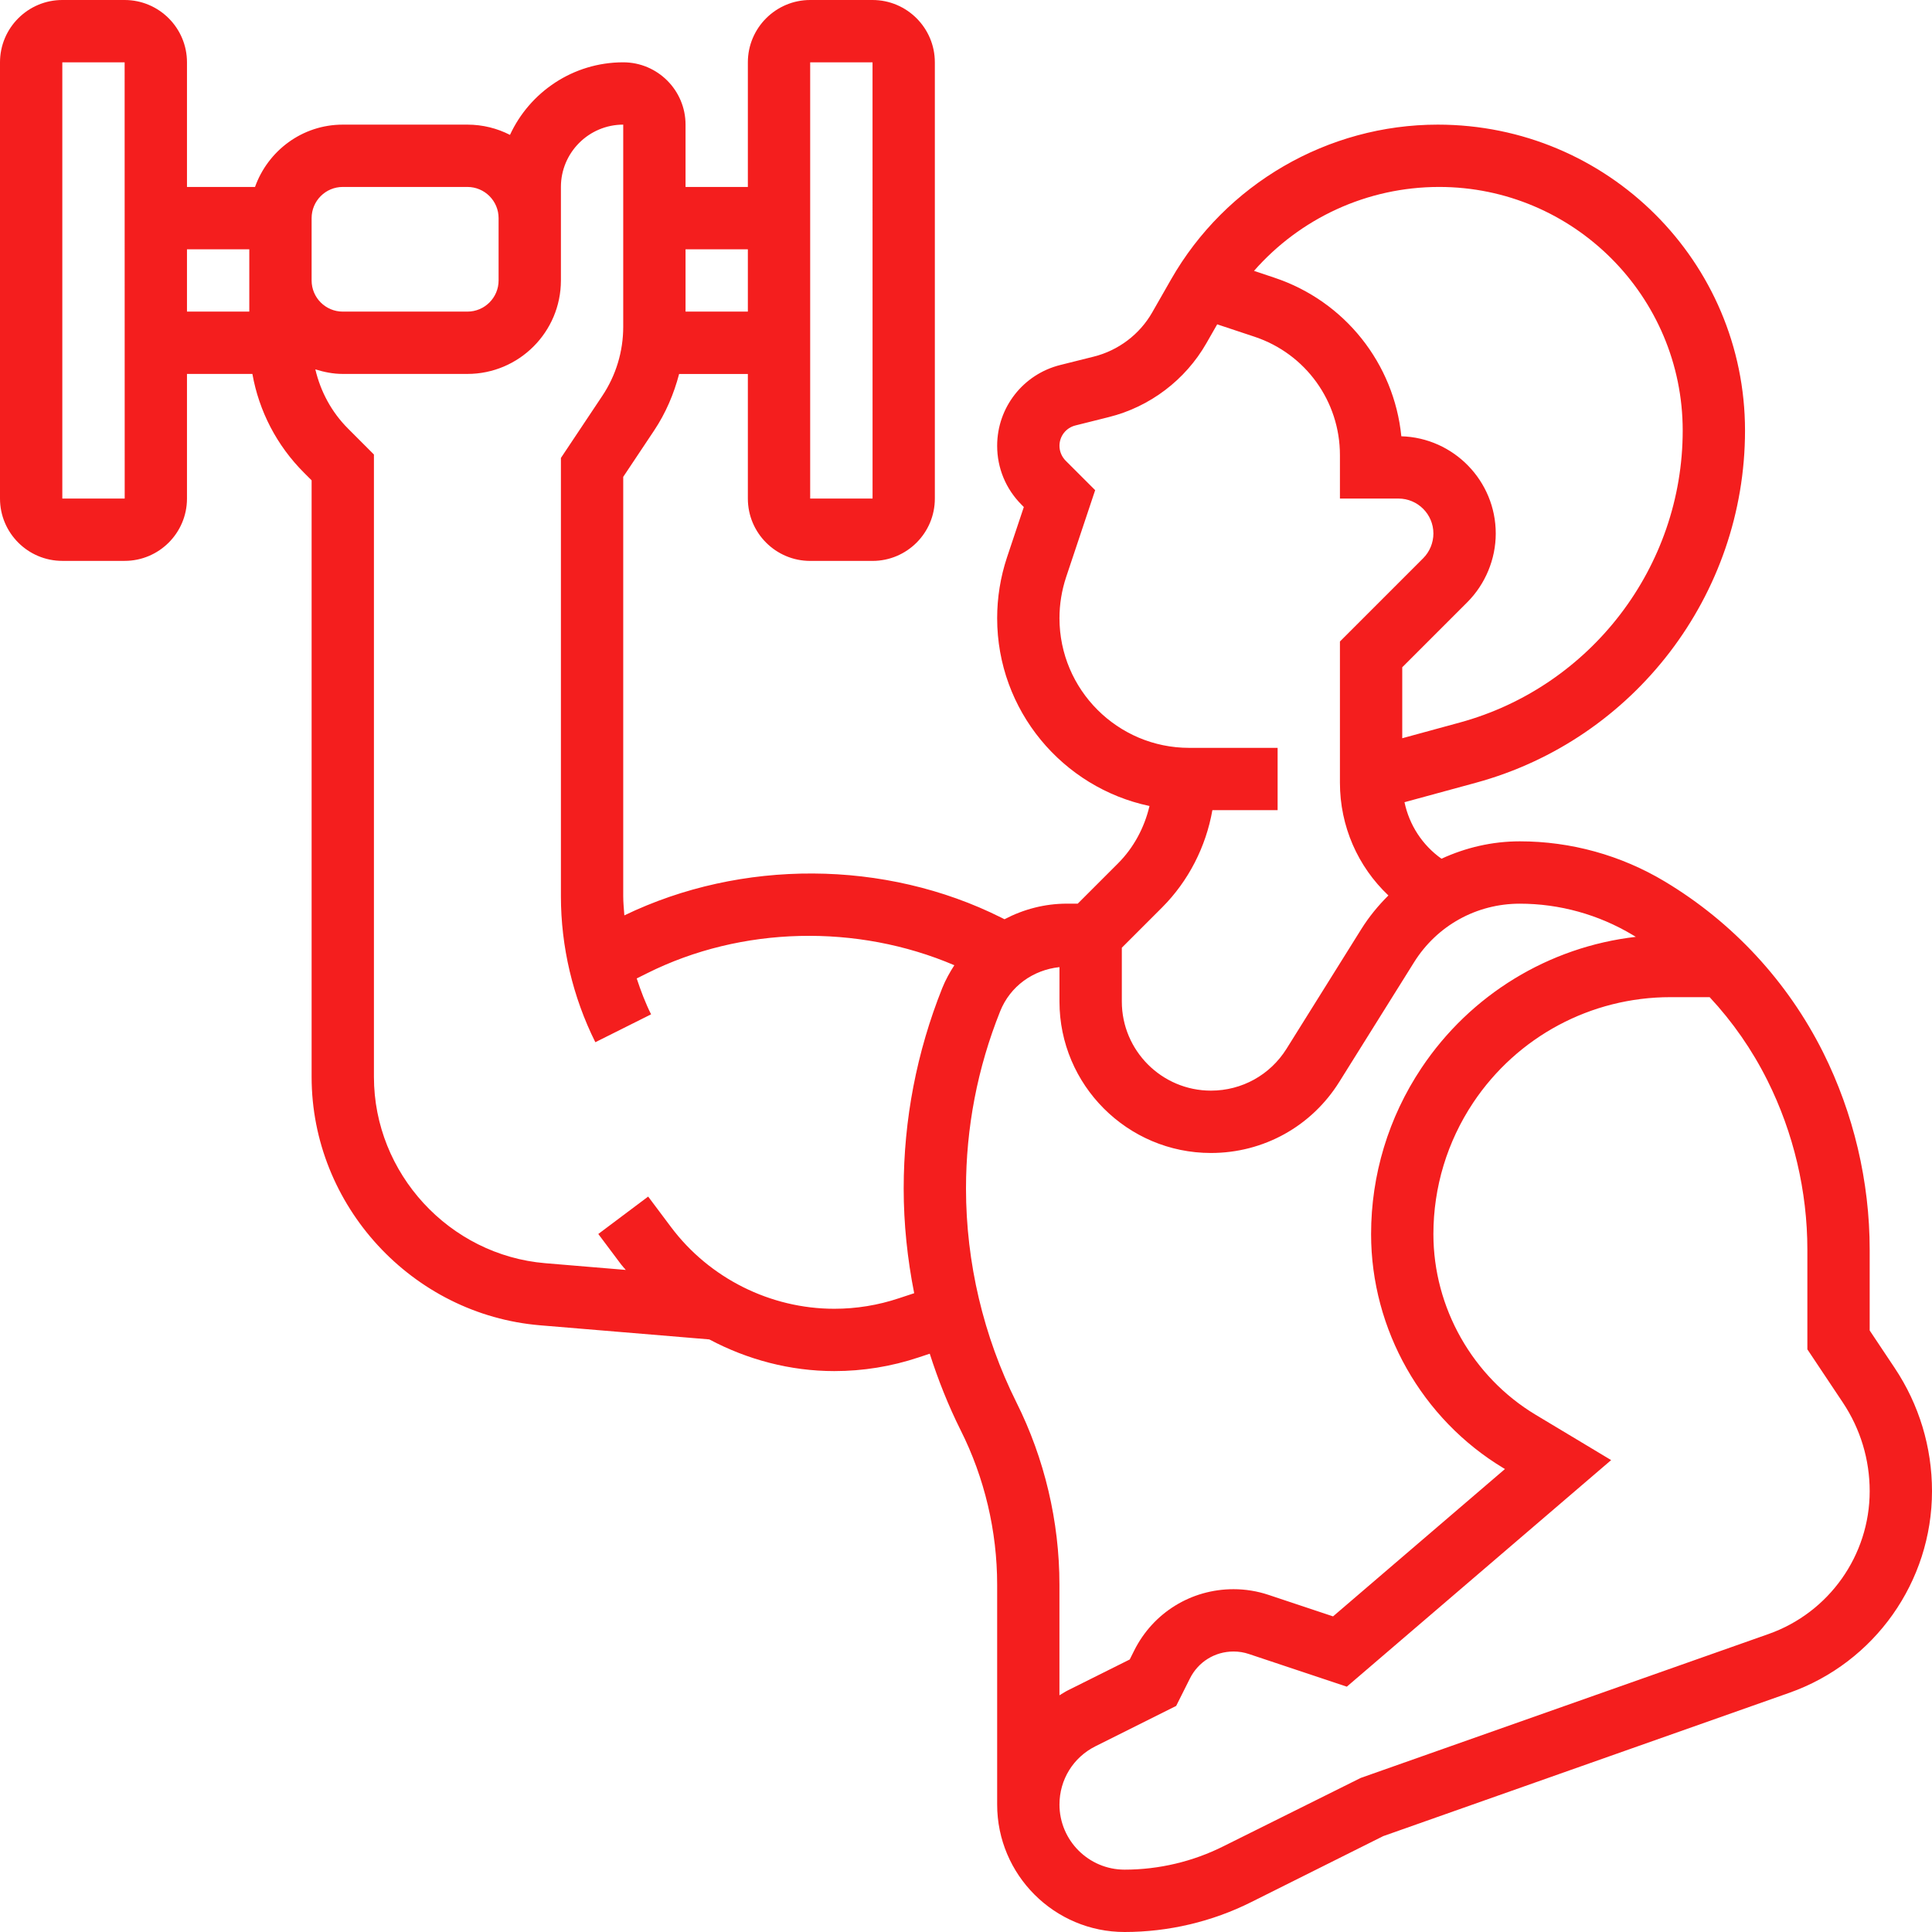 <svg width="55" height="55" viewBox="0 0 55 55" fill="none" xmlns="http://www.w3.org/2000/svg">
<path d="M53.939 38.945L53.226 37.876V35.577C53.226 33.637 52.767 31.695 51.901 29.96C50.889 27.94 49.331 26.257 47.394 25.095C46.146 24.346 44.718 23.951 43.265 23.951C42.477 23.951 41.724 24.13 41.036 24.446C40.491 24.059 40.12 23.487 39.983 22.837L42.02 22.282C46.528 21.051 49.677 16.93 49.677 12.257C49.677 7.455 45.771 3.548 40.931 3.548C37.801 3.548 34.891 5.236 33.338 7.954L32.803 8.89C32.446 9.518 31.838 9.977 31.138 10.152L30.183 10.391C29.126 10.655 28.387 11.601 28.387 12.691C28.387 13.325 28.634 13.921 29.082 14.369L29.146 14.434L28.666 15.87C28.481 16.43 28.387 17.011 28.387 17.598C28.387 20.225 30.25 22.424 32.724 22.945C32.58 23.557 32.276 24.13 31.828 24.578L30.681 25.725H30.374C29.737 25.725 29.133 25.887 28.596 26.169L28.503 26.122C25.194 24.467 21.106 24.451 17.774 26.059C17.761 25.878 17.742 25.697 17.742 25.516V13.575L18.622 12.255C18.953 11.759 19.184 11.214 19.333 10.646H21.29V14.194C21.29 15.173 22.086 15.968 23.064 15.968H24.839C25.817 15.968 26.613 15.173 26.613 14.194V1.774C26.613 0.796 25.817 0 24.839 0H23.064C22.086 0 21.29 0.796 21.29 1.774V5.322H19.516V3.548C19.516 2.57 18.72 1.774 17.742 1.774C16.315 1.774 15.081 2.621 14.518 3.84C14.155 3.654 13.742 3.548 13.306 3.548H9.758C8.603 3.548 7.627 4.293 7.26 5.322H5.323V1.774C5.323 0.796 4.527 0 3.548 0H1.774C0.796 0 0 0.796 0 1.774V14.193C0 15.172 0.796 15.967 1.774 15.967H3.548C4.527 15.967 5.323 15.172 5.323 14.193V10.645H7.185C7.374 11.705 7.878 12.681 8.656 13.459L8.871 13.674V30.657C8.871 34.319 11.73 37.425 15.379 37.729L20.192 38.13C21.278 38.708 22.498 39.032 23.751 39.032C24.568 39.032 25.375 38.901 26.149 38.643L26.468 38.537C26.707 39.283 26.997 40.013 27.347 40.714C28.029 42.071 28.387 43.591 28.387 45.112V51.372C28.387 53.372 30.015 55 32.015 55C33.262 55 34.51 54.706 35.621 54.148L39.379 52.27L50.94 48.19C53.369 47.331 55 45.026 55 42.45C55 41.198 54.633 39.985 53.939 38.945ZM23.064 1.774H24.839L24.84 14.193H23.064V1.774ZM21.29 7.097V8.871H19.516V7.097H21.29ZM40.969 5.322C44.792 5.322 47.903 8.433 47.903 12.257C47.903 16.132 45.292 19.55 41.554 20.57L39.919 21.016V18.996L41.77 17.145C42.285 16.63 42.581 15.917 42.581 15.188C42.581 13.689 41.382 12.463 39.893 12.42C39.686 10.35 38.286 8.575 36.281 7.906L35.699 7.711C37.008 6.219 38.913 5.322 40.969 5.322ZM31.936 26.98L33.083 25.833C33.834 25.081 34.331 24.104 34.514 23.064H36.371V21.29H33.853C31.817 21.29 30.161 19.634 30.161 17.598C30.161 17.201 30.225 16.808 30.35 16.43L31.177 13.954L30.337 13.115C30.225 13.002 30.161 12.848 30.161 12.691C30.161 12.416 30.348 12.178 30.614 12.112L31.568 11.873C32.736 11.582 33.747 10.815 34.344 9.77L34.651 9.233L35.719 9.588C37.169 10.072 38.145 11.425 38.145 12.955V14.193H39.812C40.36 14.193 40.806 14.639 40.806 15.188C40.806 15.449 40.701 15.706 40.516 15.891L38.145 18.262V22.281C38.145 23.524 38.656 24.671 39.525 25.492C39.236 25.779 38.974 26.096 38.752 26.452L36.625 29.856C36.158 30.602 35.354 31.048 34.473 31.048C33.074 31.048 31.936 29.91 31.936 28.511V26.98ZM8.871 6.21C8.871 5.72 9.268 5.322 9.758 5.322H13.306C13.796 5.322 14.194 5.72 14.194 6.21V7.984C14.194 8.473 13.796 8.871 13.306 8.871H9.758C9.268 8.871 8.871 8.473 8.871 7.984V6.21ZM1.774 14.193V1.774H3.548L3.55 14.193H1.774ZM5.323 7.097H7.097V8.871H5.323V7.097ZM25.589 36.959C24.996 37.157 24.377 37.258 23.751 37.258C21.933 37.258 20.195 36.389 19.104 34.934L18.452 34.064L17.032 35.129L17.684 35.999C17.725 36.053 17.772 36.1 17.815 36.152L15.526 35.961C12.789 35.733 10.645 33.402 10.645 30.657V12.939L9.911 12.204C9.439 11.733 9.126 11.148 8.977 10.515C9.225 10.592 9.484 10.645 9.758 10.645H13.306C14.774 10.645 15.968 9.451 15.968 7.984V5.322C15.968 4.344 16.764 3.548 17.742 3.548V9.302C17.742 10.005 17.536 10.686 17.146 11.27L15.968 13.037V25.515C15.968 26.949 16.307 28.385 16.948 29.67L18.535 28.876C18.371 28.548 18.241 28.204 18.126 27.854L18.419 27.708C21.111 26.361 24.403 26.296 27.168 27.478C27.037 27.682 26.917 27.896 26.824 28.128C26.096 29.952 25.726 31.874 25.726 33.838C25.726 34.837 25.831 35.835 26.025 36.815L25.589 36.959ZM27.5 33.838C27.5 32.1 27.827 30.401 28.473 28.788C28.759 28.074 29.411 27.611 30.161 27.532V28.512C30.161 30.889 32.096 32.823 34.473 32.823C35.97 32.823 37.337 32.065 38.128 30.797L40.255 27.394C40.908 26.35 42.032 25.726 43.265 25.726C44.397 25.726 45.508 26.035 46.48 26.617C46.51 26.635 46.539 26.652 46.568 26.67C44.097 26.956 41.863 28.309 40.463 30.408C39.527 31.812 39.032 33.446 39.032 35.133C39.032 37.848 40.478 40.4 42.806 41.798L42.843 41.82L37.949 46.015L36.116 45.404C35.794 45.296 35.457 45.241 35.115 45.241C33.91 45.241 32.826 45.911 32.288 46.988L32.161 47.242L30.392 48.125C30.311 48.166 30.238 48.216 30.16 48.262V45.112C30.16 43.318 29.736 41.522 28.934 39.92C27.997 38.042 27.5 35.938 27.5 33.838ZM50.35 46.516L38.737 50.614L34.827 52.56C33.96 52.995 32.989 53.225 32.015 53.225C30.993 53.225 30.161 52.394 30.161 51.371C30.161 50.664 30.553 50.028 31.186 49.712L33.483 48.564L33.875 47.782C34.111 47.309 34.586 47.015 35.115 47.015C35.265 47.015 35.412 47.038 35.553 47.086L38.341 48.016L45.866 41.566L43.719 40.277C41.922 39.198 40.806 37.228 40.806 35.133C40.806 33.797 41.198 32.503 41.939 31.39C43.194 29.51 45.292 28.387 47.553 28.387H48.67C49.324 29.089 49.878 29.884 50.313 30.754C51.059 32.245 51.452 33.912 51.452 35.578V38.413L52.463 39.929C52.962 40.678 53.226 41.55 53.226 42.451C53.226 44.275 52.07 45.908 50.35 46.516Z" fill="#F41E1E"/>
</svg>
